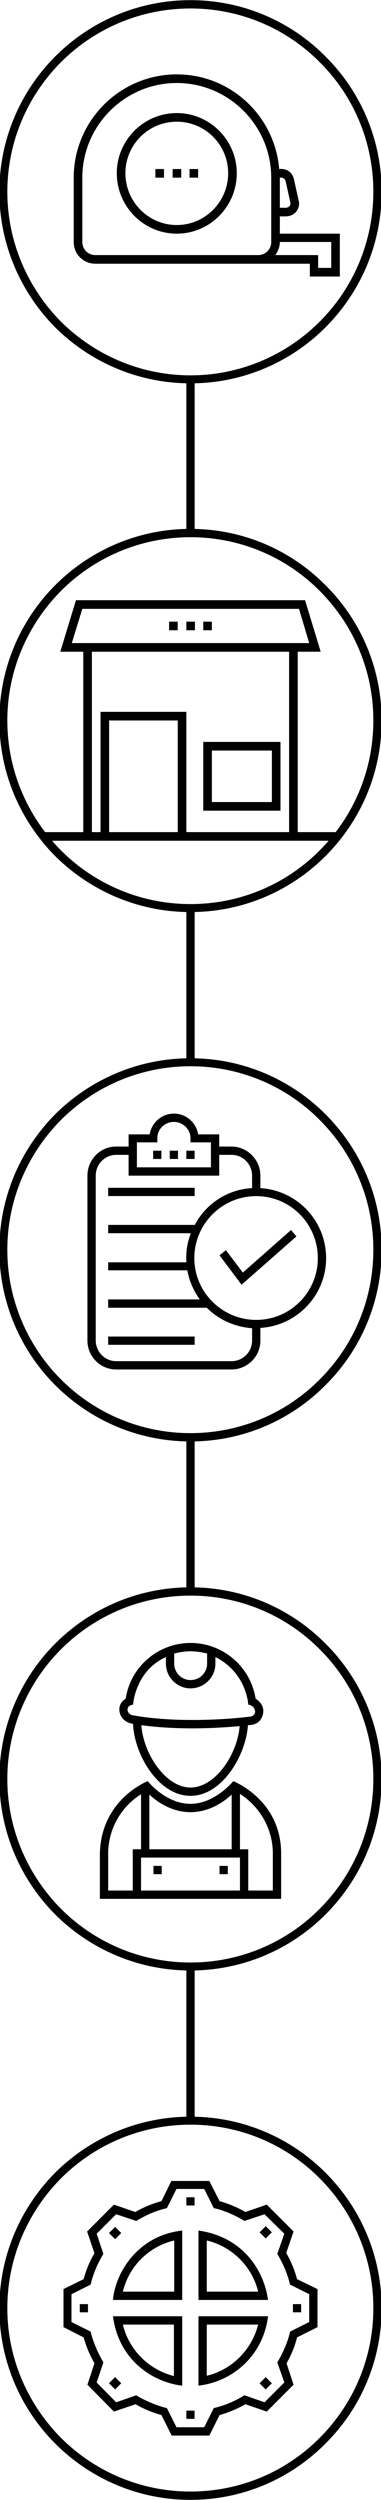 <?xml version="1.0" encoding="UTF-8"?>
<!DOCTYPE svg PUBLIC "-//W3C//DTD SVG 1.1//EN" "http://www.w3.org/Graphics/SVG/1.1/DTD/svg11.dtd">
<!-- Creator: CorelDRAW X8 -->
<svg xmlns="http://www.w3.org/2000/svg" xml:space="preserve" width="11.938mm" height="78.147mm" version="1.1" style="shape-rendering:geometricPrecision; text-rendering:geometricPrecision; image-rendering:optimizeQuality; fill-rule:evenodd; clip-rule:evenodd"
viewBox="0 0 1194 7815"
 xmlns:xlink="http://www.w3.org/1999/xlink"
 enable-background="new 0 0 512 512">
 <defs>
  <style type="text/css">
   <![CDATA[
    .fil1 {fill:black}
    .fil0 {fill:black;fill-rule:nonzero}
   ]]>
  </style>
 </defs>
 <g id="Слой_x0020_1">
  <g id="_703265232">
   <path class="fil0" d="M597 0c165,0 315,67 423,176 109,108 176,258 176,423 0,165 -67,315 -176,424 -108,108 -258,175 -423,175 -165,0 -315,-67 -424,-175 -108,-109 -175,-259 -175,-424 0,-165 67,-315 175,-423 109,-109 259,-176 424,-176zm405 194c-103,-104 -247,-168 -405,-168 -158,0 -302,64 -406,168 -103,103 -168,247 -168,405 0,158 65,302 168,406 104,103 248,168 406,168 158,0 302,-65 405,-168 104,-104 168,-248 168,-406 0,-158 -64,-302 -168,-405z"/>
   <polygon class="fil0" points="610,1184 610,1666 584,1666 584,1184 "/>
   <path class="fil0" d="M597 1653c165,0 315,67 423,176 109,108 176,258 176,423 0,166 -67,315 -176,424 -108,108 -258,175 -423,175 -165,0 -315,-67 -424,-175 -108,-109 -175,-258 -175,-424 0,-165 67,-315 175,-423 109,-109 259,-176 424,-176zm405 194c-103,-104 -247,-168 -405,-168 -158,0 -302,64 -406,168 -103,104 -168,247 -168,405 0,159 65,302 168,406 104,104 248,168 406,168 158,0 302,-64 405,-168 104,-104 168,-247 168,-406 0,-158 -64,-301 -168,-405z"/>
   <polygon class="fil0" points="610,2839 610,3321 584,3321 584,2839 "/>
   <path class="fil0" d="M597 3308c165,0 315,67 423,175 109,109 176,258 176,424 0,165 -67,315 -176,423 -108,109 -258,176 -423,176 -165,0 -315,-67 -424,-176 -108,-108 -175,-258 -175,-423 0,-166 67,-315 175,-424 109,-108 259,-175 424,-175zm405 193c-103,-104 -247,-168 -405,-168 -158,0 -302,64 -406,168 -103,104 -168,247 -168,406 0,158 65,302 168,405 104,104 248,168 406,168 158,0 302,-64 405,-168 104,-103 168,-247 168,-405 0,-159 -64,-302 -168,-406z"/>
   <polygon class="fil0" points="610,4493 610,4975 584,4975 584,4493 "/>
   <path class="fil0" d="M597 4962c165,0 315,67 423,176 109,108 176,258 176,423 0,166 -67,315 -176,424 -108,108 -258,175 -423,175 -165,0 -315,-67 -424,-175 -108,-109 -175,-258 -175,-424 0,-165 67,-315 175,-423 109,-109 259,-176 424,-176zm405 194c-103,-104 -247,-168 -405,-168 -158,0 -302,64 -406,168 -103,103 -168,247 -168,405 0,159 65,302 168,406 104,104 248,168 406,168 158,0 302,-64 405,-168 104,-104 168,-247 168,-406 0,-158 -64,-302 -168,-405z"/>
   <polygon class="fil0" points="610,6147 610,6630 584,6630 584,6147 "/>
   <path class="fil0" d="M597 6617c165,0 315,67 423,175 109,109 176,258 176,424 0,165 -67,315 -176,423 -108,109 -258,176 -423,176 -165,0 -315,-67 -424,-176 -108,-108 -175,-258 -175,-423 0,-166 67,-315 175,-424 109,-108 259,-175 424,-175zm405 193c-103,-104 -247,-168 -405,-168 -158,0 -302,64 -406,168 -103,104 -168,247 -168,406 0,158 65,301 168,405 104,104 248,168 406,168 158,0 302,-64 405,-168 104,-104 168,-247 168,-405 0,-159 -64,-302 -168,-406z"/>
   <path class="fil1" d="M417 5389c3,93 78,225 180,225 100,0 174,-128 180,-221 27,0 40,-13 45,-28 6,-15 6,-37 -21,-55 -16,-100 -102,-174 -204,-174 -101,0 -188,74 -203,174 -3,2 -25,15 -19,43 8,34 44,36 42,36zm180 199c-78,0 -148,-106 -154,-195 50,7 106,10 161,10 52,0 102,-3 147,-7 -7,88 -76,192 -154,192zm52 -419l0 32c0,28 -23,51 -52,51 -28,0 -51,-23 -51,-51l0 -32c16,-4 33,-7 51,-7 18,0 35,3 52,7zm-232 160c0,0 6,-105 103,-149l0 21c0,42 35,77 77,77 43,0 78,-35 78,-77l0 -21c99,50 103,149 103,149 0,0 10,0 17,9 11,16 -1,27 -9,28 -104,13 -258,17 -370,-4 -9,-1 -15,-9 -16,-14 -3,-18 17,-19 17,-19z"/>
   <path class="fil1" d="M731 5568c0,0 -57,71 -134,71 -78,0 -134,-71 -134,-71 0,0 -146,56 -150,226l0 142 568 0 0 -142c0,-168 -150,-226 -150,-226zm21 239l0 103 -310 0 0 -103 310 0zm-155 -142c45,0 90,-19 129,-55l0 171 -258 0 0 -171c39,36 84,55 129,55zm-258 129c0,-75 40,-146 103,-185l0 172 -26 0 0 129 -77 0 0 -116zm516 116l-77 0 0 -129 -26 0 0 -173c63,40 103,110 103,186l0 116 0 0z"/>
   <rect class="fil1" x="481" y="5833" width="25.83" height="25.83"/>
   <rect class="fil1" x="688" y="5833" width="25.83" height="25.83"/>
   <rect class="fil1" x="532" y="3597" width="25.82" height="25.82"/>
   <rect class="fil1" x="480" y="3597" width="25.82" height="25.82"/>
   <rect class="fil1" x="584" y="3597" width="25.82" height="25.82"/>
   <path class="fil1" d="M1022 3933c0,-117 -91,-212 -206,-219l0 -39c0,-50 -41,-91 -91,-91l-38 0 0 -38 -66 0c-6,-37 -38,-65 -76,-65 -38,0 -70,28 -76,65l-66 0 0 38 -39 0c-50,0 -90,41 -90,91l0 516c0,49 40,90 90,90l361 0c50,0 91,-40 91,-90l0 -40c115,-7 206,-102 206,-218zm-593 -362l64 0 0 -13c0,-28 23,-51 52,-51 28,0 52,23 52,51l0 13 64 0 0 78 -232 0 0 -78zm297 684l-362 0c-35,0 -64,-29 -64,-65l0 -515c0,-36 29,-65 64,-65l39 0 0 65 284 0 0 -65 39 0c35,0 64,29 64,65l0 39c-78,4 -146,50 -180,116l0 -1 -271 0 0 26 259 0c-9,24 -16,51 -14,91l-245 0 0 25 248 0c6,34 20,64 39,91l-287 0 0 26 309 0c37,37 87,60 142,64l0 39c0,35 -29,64 -64,64zm77 -129c-107,0 -194,-87 -194,-193 0,-107 87,-194 194,-194 107,0 193,87 193,194 0,106 -86,193 -193,193z"/>
   <polygon class="fil1" points="761,3978 708,3908 688,3924 757,4016 929,3865 912,3845 "/>
   <rect class="fil1" x="339" y="3713" width="270.97" height="25.82"/>
   <rect class="fil1" x="339" y="4178" width="270.97" height="25.82"/>
   <path class="fil1" d="M933 2601l0 -564 72 0 -49 -161 -718 0 -49 161 72 0 0 564 -124 0 0 27 917 0 0 -27 -121 0zm-708 -591l33 -107 679 0 32 107 -744 0zm117 591l0 -349 215 0 0 349 -215 0zm564 0l-322 0 0 -376 -269 0 0 376 -27 0 0 -564 618 0 0 564 0 0z"/>
   <path class="fil1" d="M879 2319l-242 0 0 215 242 0 0 -215zm-27 188l-188 0 0 -161 188 0 0 161z"/>
   <rect class="fil1" x="584" y="1943" width="26.91" height="26.91"/>
   <rect class="fil1" x="530" y="1943" width="26.91" height="26.91"/>
   <rect class="fil1" x="637" y="1943" width="26.91" height="26.91"/>
   <path class="fil1" d="M554 353c-104,0 -188,85 -188,188 0,104 84,189 188,189 104,0 188,-85 188,-189 0,-103 -84,-188 -188,-188zm0 350c-89,0 -161,-73 -161,-162 0,-89 72,-161 161,-161 89,0 161,72 161,161 0,89 -72,162 -161,162z"/>
   <path class="fil1" d="M877 730l0 -54 20 0c37,-2 44,-37 39,-49l-15 -68c-10,-37 -46,-31 -46,-31 -14,-166 -152,-296 -321,-296 -178,0 -323,145 -323,323l0 201c0,38 30,68 68,68l672 0 0 40 94 0 0 -134 -188 0 0 0zm18 -165l15 68c1,4 0,14 -13,16l-20 0 0 -94c0,0 13,-3 18,10zm-596 232c-23,0 -41,-18 -41,-41l0 -201c0,-163 133,-296 296,-296 163,0 296,133 296,296l0 201c0,23 -18,41 -41,41l-510 0zm739 40l-41 0 0 -40 -134 0c8,-12 14,-25 14,-41l161 0 0 81z"/>
   <rect class="fil1" x="541" y="528" width="26.91" height="26.91"/>
   <rect class="fil1" x="594" y="528" width="26.91" height="26.91"/>
   <rect class="fil1" x="487" y="528" width="26.91" height="26.91"/>
   <path class="fil1" d="M931 7125c-8,-29 -19,-56 -34,-82l23 -67 -84 -84 -67 23c-26,-15 -53,-26 -81,-34l-32 -63 -119 0 -31 63c-29,8 -56,19 -82,34l-67 -23 -84 84 23 68c-15,25 -26,52 -34,81l-63 31 0 119 63 32c8,28 19,55 34,81l-22 67 83 84 68 -23c25,15 53,26 81,34l32 64 118 0 32 -64c28,-8 55,-19 81,-34l67 23 84 -84 -22 -67c15,-26 26,-53 33,-81l64 -32 0 -119 -64 -31zm38 134l-60 30c-7,35 -28,77 -40,96l22 63 -62 62 -63 -22c-29,18 -61,32 -96,40l-30 60 -87 0 -30 -60c-33,-7 -78,-28 -96,-40l-63 22 -61 -62 21 -63c-21,-35 -35,-74 -40,-96l-60 -30 0 -87 60 -30c10,-43 29,-78 40,-96l-21 -63 61 -61 63 21c9,-5 46,-29 96,-40l30 -60 87 0 30 60c28,5 73,25 96,40l63 -21 62 61 -22 63c12,20 30,54 40,96l60 30 0 87z"/>
   <rect class="fil1" x="584" y="6869" width="25.688" height="25.688"/>
   <rect class="fil1" x="584" y="7536" width="25.688" height="25.688"/>
   <rect class="fil1" transform="matrix(-0.005 -0.005 0.005 -0.005 832.765 6997.82)" width="3844" height="3844"/>
   <rect class="fil1" transform="matrix(-0.005 -0.005 0.005 -0.005 360.698 7469.72)" width="3844" height="3844"/>
   <rect class="fil1" x="918" y="7203" width="25.688" height="25.688"/>
   <rect class="fil1" x="250" y="7203" width="25.688" height="25.688"/>
   <rect class="fil1" transform="matrix(-0.005 -0.005 0.005 -0.005 832.681 7469.81)" width="3844" height="3844"/>
   <rect class="fil1" transform="matrix(0.005 0.005 -0.005 0.005 360.781 6961.56)" width="3844" height="3844"/>
   <path class="fil1" d="M622 6973l0 217 218 0c-14,-99 -84,-198 -218,-217zm26 191l0 -160c79,19 142,81 161,160l-161 0 0 0z"/>
   <path class="fil1" d="M354 7190l217 0 0 -217c-142,16 -210,135 -217,217zm191 -26l-160 0c19,-79 81,-141 161,-160l0 160 -1 0z"/>
   <path class="fil1" d="M840 7241l-218 0 0 217c115,-14 204,-101 218,-217zm-192 186l0 -160 161 0c-20,79 -82,141 -161,160z"/>
   <path class="fil1" d="M571 7458l0 -217 -217 0c18,137 124,206 217,217zm-26 -191l0 161c-79,-20 -141,-82 -160,-161l160 0z"/>
  </g>
 </g>
</svg>
